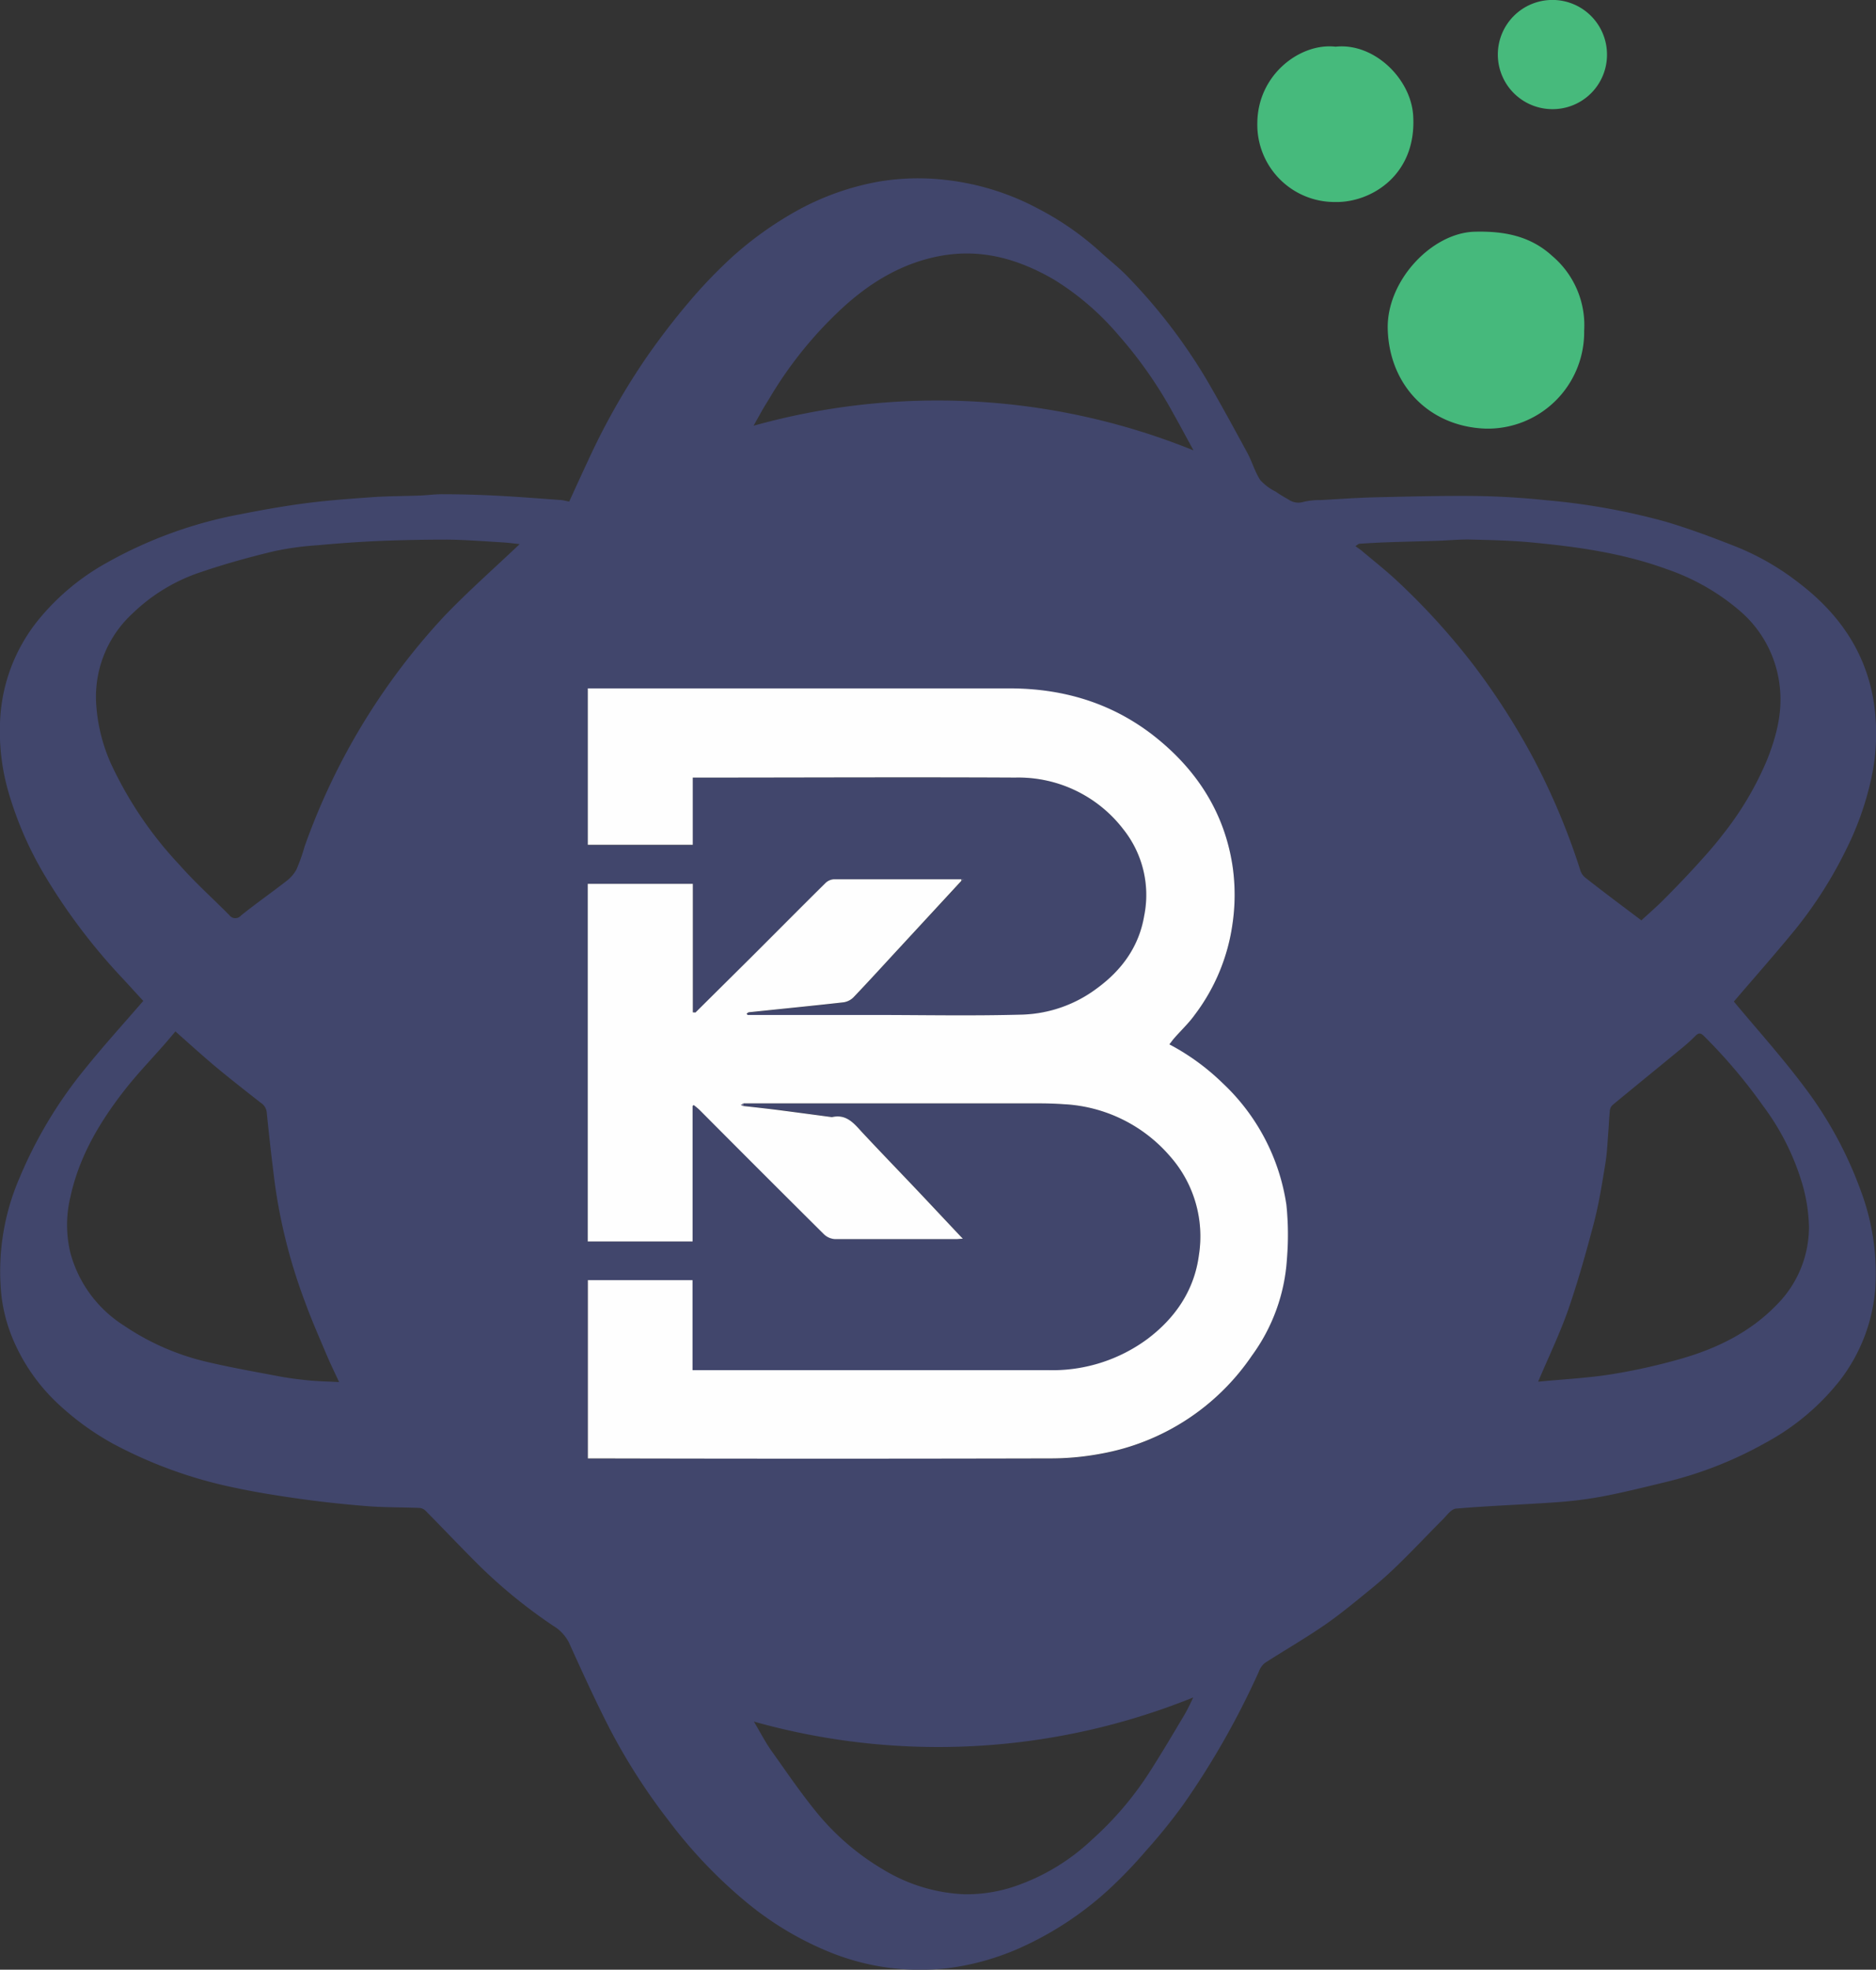 <svg id="Layer_1" data-name="Layer 1" xmlns="http://www.w3.org/2000/svg" viewBox="0 0 317.94 333.66"><rect x="0" y="0" width="317.94" height="333.66" fill="#333333" stroke="none"/><defs><style>.cls-1{fill:#41466c;}.cls-2{fill:#46b97c;}.cls-3{fill:#46ba7c;}.cls-4{fill:#47ba7c;}.cls-5{fill:#fefefe;}.cls-6{fill:#656892;}.cls-7{fill:#7d7fa4;}.cls-8{fill:#545884;}.cls-9{fill:#585b87;}</style></defs><title>biloskimya-logo-l-svg</title><path class="cls-1" d="M444.58,401.94c3.87,4.65,8.05,9.29,11.79,14.26A66.8,66.8,0,0,1,466,433.74a39.88,39.88,0,0,1,2.57,16.51,29.17,29.17,0,0,1-6,15.84,40.44,40.44,0,0,1-12.63,10.6,66.34,66.34,0,0,1-17.22,6.72c-3.44.83-6.88,1.69-10.35,2.35a68.32,68.32,0,0,1-7.94,1c-5.64.4-11.3.59-16.93,1.07-.81.06-1.57,1.16-2.27,1.86-2.55,2.55-5,5.17-7.61,7.7-1.46,1.43-3,2.8-4.6,4.1-2.55,2.07-5.08,4.19-7.79,6.06-3.3,2.27-6.78,4.27-10.15,6.44a3.43,3.43,0,0,0-1,1.45A138.08,138.08,0,0,1,351.25,538a95.45,95.45,0,0,1-6.29,7.78,77.88,77.88,0,0,1-6,6.28,56.21,56.21,0,0,1-15.79,10.38,43.52,43.52,0,0,1-11.78,3.24,40.61,40.61,0,0,1-20-2.7,54,54,0,0,1-14.56-8.8,81.61,81.61,0,0,1-12.69-13.38A103.7,103.7,0,0,1,254,525c-2.43-4.74-4.64-9.6-6.84-14.46a7,7,0,0,0-2.65-2.84,87.29,87.29,0,0,1-12.43-10.09c-3.12-3.09-6.14-6.29-9.23-9.42a1.64,1.64,0,0,0-1-.47c-2.9-.12-5.81-.07-8.7-.29-3.72-.29-7.44-.68-11.13-1.19s-7.66-1.12-11.43-1.93a76.17,76.17,0,0,1-20.78-7.51,46.3,46.3,0,0,1-8.67-6.2,32,32,0,0,1-7.73-10.37A27.42,27.42,0,0,1,151,452a39.8,39.8,0,0,1,3.06-20.24,74.59,74.59,0,0,1,11.11-18.47c3.15-3.91,6.53-7.62,9.84-11.46-1.06-1.14-2.27-2.49-3.5-3.81a101.05,101.05,0,0,1-13.05-17.2,60.38,60.38,0,0,1-6.07-13.61,37.05,37.05,0,0,1-1.57-14,29.13,29.13,0,0,1,6.42-15.93,39.84,39.84,0,0,1,11.51-9.63,73.71,73.71,0,0,1,22.83-8.28c3.75-.74,7.52-1.41,11.31-1.89s7.45-.73,11.18-1c2.62-.17,5.25-.16,7.87-.26,1.26-.05,2.52-.23,3.78-.22,3,0,6.05.09,9.07.24,3.55.18,7.09.46,10.64.72.61,0,1.22.19,1.77.28,1.07-2.34,2.08-4.56,3.12-6.78a117.54,117.54,0,0,1,10.33-18.16c2.23-3.16,4.6-6.24,7.12-9.18a81.6,81.6,0,0,1,7.26-7.5,59.85,59.85,0,0,1,10.57-7.54,44.92,44.92,0,0,1,13.86-5,40,40,0,0,1,11.47-.33,43.43,43.43,0,0,1,15.75,4.88,49.28,49.28,0,0,1,10.47,7.27c1.58,1.44,3.28,2.76,4.75,4.3a94,94,0,0,1,13.22,17.22c2.42,4.13,4.71,8.35,7,12.56.81,1.5,1.27,3.21,2.2,4.63a8.8,8.8,0,0,0,2.57,1.93,25.62,25.62,0,0,0,2.19,1.34,2.91,2.91,0,0,0,2.55.42,11.81,11.81,0,0,1,2.93-.31c3.08-.17,6.17-.39,9.25-.47,5.66-.13,11.32-.28,17-.22,4,.05,8,.3,12,.72a112.64,112.64,0,0,1,20.14,3.61c4.2,1.24,8.32,2.79,12.39,4.41a43.88,43.88,0,0,1,10.09,5.85c6.61,5,11.21,11.29,12.74,19.59a35.52,35.52,0,0,1-.39,14.08,51.31,51.31,0,0,1-4.21,11.71,71.89,71.89,0,0,1-8.53,13.4C451.6,393.87,448,397.94,444.58,401.94ZM276.77,419.2q25.13,0,50.25,0c1.32,0,2.64.05,4,.14a25.43,25.43,0,0,1,18,8.79A20.46,20.46,0,0,1,353.89,445c-.79,5.93-4,10.62-8.72,14.16a27.08,27.08,0,0,1-16.69,5.28h-60.4V449.17H250.34v30.2h1.47q38.38,0,76.76,0a46.23,46.23,0,0,0,8.79-.81,39.32,39.32,0,0,0,25.52-16.6,31,31,0,0,0,5.94-16.42,49.46,49.46,0,0,0-.09-9.11,35.34,35.34,0,0,0-10.84-20.66,38.94,38.94,0,0,0-9-6.54c.24-.31.49-.69.79-1,1.17-1.32,2.46-2.56,3.51-4A33,33,0,0,0,359.59,389a34,34,0,0,0,.05-9.82c-1.31-8.87-5.79-16-12.67-21.64-7.29-6-15.81-8.57-25.15-8.59q-35.13-.06-70.28,0h-1.19v26.47h17.79V364h1.16c17.83,0,35.66-.06,53.49,0a22.41,22.41,0,0,1,18.36,8.83,17.84,17.84,0,0,1,3.5,14.63c-.89,5.2-3.79,9.18-8,12.27A22.24,22.24,0,0,1,324,404.18c-8.51.24-17,.07-25.54.06l-21,0-.2-.2c.14-.09.29-.24.44-.26,5.34-.56,10.67-1.08,16-1.68a3,3,0,0,0,1.7-.86c2.7-2.84,5.33-5.74,8-8.61l10.32-11.12.37-.29-.41,0c-7.22,0-14.45,0-21.67,0a2.26,2.26,0,0,0-1.42.68c-4.2,4.15-8.36,8.35-12.54,12.52q-4.71,4.69-9.44,9.36l-.45,0V382H250.34v60.56h17.78v-1.5q0-10.72,0-21.45l.18-.16a11.15,11.15,0,0,1,1,.83q10.55,10.55,21.1,21.08a2.94,2.94,0,0,0,1.85.8c6.86,0,13.73,0,20.6,0,.3,0,.59,0,1.07-.06-2.59-2.74-5-5.34-7.47-7.93-3.22-3.4-6.48-6.76-9.67-10.18-1.38-1.48-2.66-3-5-2.5h-.12c-3-.41-6.08-.82-9.13-1.21-1.94-.24-3.88-.45-5.83-.67Zm152.12-31c1.26-1.16,2.56-2.28,3.76-3.49,1.88-1.88,3.73-3.8,5.53-5.77,1.54-1.69,3.07-3.39,4.46-5.21a53.59,53.59,0,0,0,7.61-12.83c1.57-4,2.63-8.06,2.09-12.45a19.61,19.61,0,0,0-6.85-12.78,37.66,37.66,0,0,0-12.35-7c-7.4-2.7-15.12-3.78-22.9-4.51-3.39-.32-6.81-.4-10.21-.48-1.9-.05-3.8.15-5.71.21-2.82.09-5.64.15-8.46.25-1.58.05-3.16.15-4.74.25-.16,0-.31.17-.68.4.39.29.69.49,1,.72,2.07,1.76,4.22,3.43,6.19,5.29a115.92,115.92,0,0,1,13,14.35,118.6,118.6,0,0,1,9.84,15.34,115.9,115.9,0,0,1,8.13,19.34,2.59,2.59,0,0,0,.84,1.15C422.49,383.38,425.66,385.74,428.89,388.17ZM238.8,324.45c-.77-.08-1.86-.23-3-.3-3.08-.18-6.16-.43-9.25-.46-3.85,0-7.72.07-11.57.23-3.47.15-6.94.4-10.4.72a50.11,50.11,0,0,0-7.33,1c-4.21,1-8.42,2.17-12.53,3.57a30.31,30.31,0,0,0-11.54,7,19.18,19.18,0,0,0-6.12,15.71,29.19,29.19,0,0,0,2.46,9.69,64.86,64.86,0,0,0,11.67,17.22c2.65,3,5.59,5.63,8.39,8.45a1.26,1.26,0,0,0,2,.08c2.49-2,5.07-3.8,7.57-5.74a6.49,6.49,0,0,0,1.8-2,30.66,30.66,0,0,0,1.4-3.94,112.24,112.24,0,0,1,23.65-39C230.14,332.36,234.63,328.42,238.8,324.45ZM180.46,407c-.65.77-1.23,1.47-1.83,2.15-2.28,2.61-4.71,5.12-6.83,7.85-4.19,5.38-7.64,11.17-9.13,18a20.2,20.2,0,0,0,0,9.56,21.06,21.06,0,0,0,9.07,12.27A42.11,42.11,0,0,0,185.89,463c4,.94,8,1.64,12,2.4,1.69.32,3.41.54,5.12.71s3.36.19,5.19.29c-.76-1.65-1.48-3.11-2.11-4.6-1.27-3-2.59-6-3.7-9.06A92.69,92.69,0,0,1,197.34,433q-.79-6.12-1.4-12.27a2.19,2.19,0,0,0-1-1.63c-2.62-2.05-5.24-4.1-7.8-6.23C184.93,411,182.78,409.06,180.46,407Zm231,59.31a.6.6,0,0,0,.21,0c4-.39,8.09-.59,12.08-1.22a101.38,101.38,0,0,0,11.94-2.66c6.11-1.76,11.72-4.51,16.23-9.2a18.67,18.67,0,0,0,5.39-13.11,28.1,28.1,0,0,0-1.33-7.93,41.75,41.75,0,0,0-6.48-12.62,89.89,89.89,0,0,0-10-11.8c-.57-.58-.93-.52-1.45,0a27.51,27.51,0,0,1-2.21,2c-3.91,3.22-7.84,6.41-11.74,9.63a1.52,1.52,0,0,0-.52.87c-.13,1.17-.17,2.36-.26,3.54-.15,1.84-.21,3.7-.51,5.52-.55,3.35-1.07,6.71-1.92,10-1.32,5-2.73,10.05-4.43,14.95C415,458.39,413.12,462.28,411.41,466.33Zm-133,57.54c1.12,1.86,2,3.62,3.17,5.23,2.6,3.65,5.13,7.39,8,10.81a42.36,42.36,0,0,0,11,9.21,28.76,28.76,0,0,0,13.53,4.06,25.47,25.47,0,0,0,8.54-1.34,35.8,35.8,0,0,0,13.12-7.93,55.57,55.57,0,0,0,9.66-11.31c2.06-3.2,4-6.49,5.95-9.76.54-.91,1-1.89,1.53-3A115.4,115.4,0,0,1,278.36,523.87ZM353,308.57c-1.3-2.38-2.45-4.53-3.65-6.66a72.84,72.84,0,0,0-9.18-13,45.85,45.85,0,0,0-10.85-9.29c-6-3.46-12.2-5.25-19.16-4-6.32,1.16-11.59,4.28-16.27,8.47a68,68,0,0,0-12.66,15.5c-.48.8-1,1.6-1.44,2.4l-1.35,2.41A115.72,115.72,0,0,1,353,308.57Z" transform="translate(-150.73 -232.28)"/><path class="cls-2" d="M419.21,288.32a16.35,16.35,0,0,1-16.65,16.57c-9.45-.3-16.36-7.18-16.64-16.84-.23-8.18,7.46-16.35,14.77-16.52,4.93-.12,9.4.7,13.12,4.12A15.37,15.37,0,0,1,419.21,288.32Z" transform="translate(-150.73 -232.28)"/><path class="cls-3" d="M377.08,240.19c6.5-.7,12.75,5.39,13.15,11.64C390.88,262,383,266.64,377,266.5a13.1,13.1,0,0,1-13.18-13.45C363.92,244.81,371.2,239.5,377.08,240.19Z" transform="translate(-150.73 -232.28)"/><path class="cls-4" d="M413.79,250.77a9.25,9.25,0,1,1,9.29-9.21A9.21,9.21,0,0,1,413.79,250.77Z" transform="translate(-150.73 -232.28)"/><path class="cls-5" d="M268.6,403.79q4.72-4.68,9.44-9.36c4.18-4.17,8.34-8.37,12.54-12.52a2.26,2.26,0,0,1,1.42-.68c7.22,0,14.45,0,21.67,0l0,.25L303.39,392.6c-2.66,2.87-5.29,5.77-8,8.61a3,3,0,0,1-1.7.86c-5.33.6-10.66,1.12-16,1.68-.15,0-.3.17-.44.26l.2.2,21,0c8.51,0,17,.18,25.54-.06a22.24,22.24,0,0,0,12.65-4.45c4.22-3.09,7.12-7.07,8-12.27a17.84,17.84,0,0,0-3.5-14.63A22.41,22.41,0,0,0,322.79,364c-17.83-.09-35.66,0-53.49,0h-1.16v11.39H250.35V348.89h1.19q35.15,0,70.28,0c9.34,0,17.86,2.62,25.15,8.59,6.88,5.63,11.36,12.77,12.67,21.64a34,34,0,0,1-.05,9.82,33,33,0,0,1-6.38,15.25c-1,1.41-2.34,2.65-3.51,4-.3.34-.55.72-.79,1a38.94,38.94,0,0,1,9,6.54,35.34,35.34,0,0,1,10.84,20.66,49.46,49.46,0,0,1,.09,9.11,31,31,0,0,1-5.94,16.42,39.32,39.32,0,0,1-25.52,16.6,46.23,46.23,0,0,1-8.79.81q-38.38.09-76.76,0h-1.47v-30.2h17.74v15.25h60.4a27.08,27.08,0,0,0,16.69-5.28c4.71-3.54,7.93-8.23,8.72-14.16A20.46,20.46,0,0,0,349,428.12a25.43,25.43,0,0,0-18-8.79c-1.31-.09-2.63-.14-4-.14q-25.12,0-50.25,0l-.45.26.39.18c2,.22,3.89.43,5.83.67,3,.39,6.09.8,9.13,1.21h.12c2.36-.53,3.64,1,5,2.5,3.19,3.42,6.45,6.78,9.67,10.18,2.45,2.59,4.88,5.19,7.47,7.93-.48,0-.77.06-1.07.06-6.87,0-13.74,0-20.6,0a2.94,2.94,0,0,1-1.85-.8q-10.57-10.5-21.1-21.08a11.15,11.15,0,0,0-1-.83l-.18.16q0,10.72,0,21.45v1.5H250.34V382h17.81v21.77Z" transform="translate(-150.73 -232.28)"/><path class="cls-6" d="M313.71,381.48l0-.25.41,0Z" transform="translate(-150.73 -232.28)"/><path class="cls-7" d="M276.71,419.64l-.39-.18.45-.26Z" transform="translate(-150.73 -232.28)"/><path class="cls-8" d="M268.6,403.79l-.45,0Z" transform="translate(-150.73 -232.28)"/><path class="cls-9" d="M277.46,404.21l-.2-.2Z" transform="translate(-150.73 -232.28)"/><path class="cls-8" d="M268.16,419.61l.18-.16Z" transform="translate(-150.73 -232.28)"/></svg>